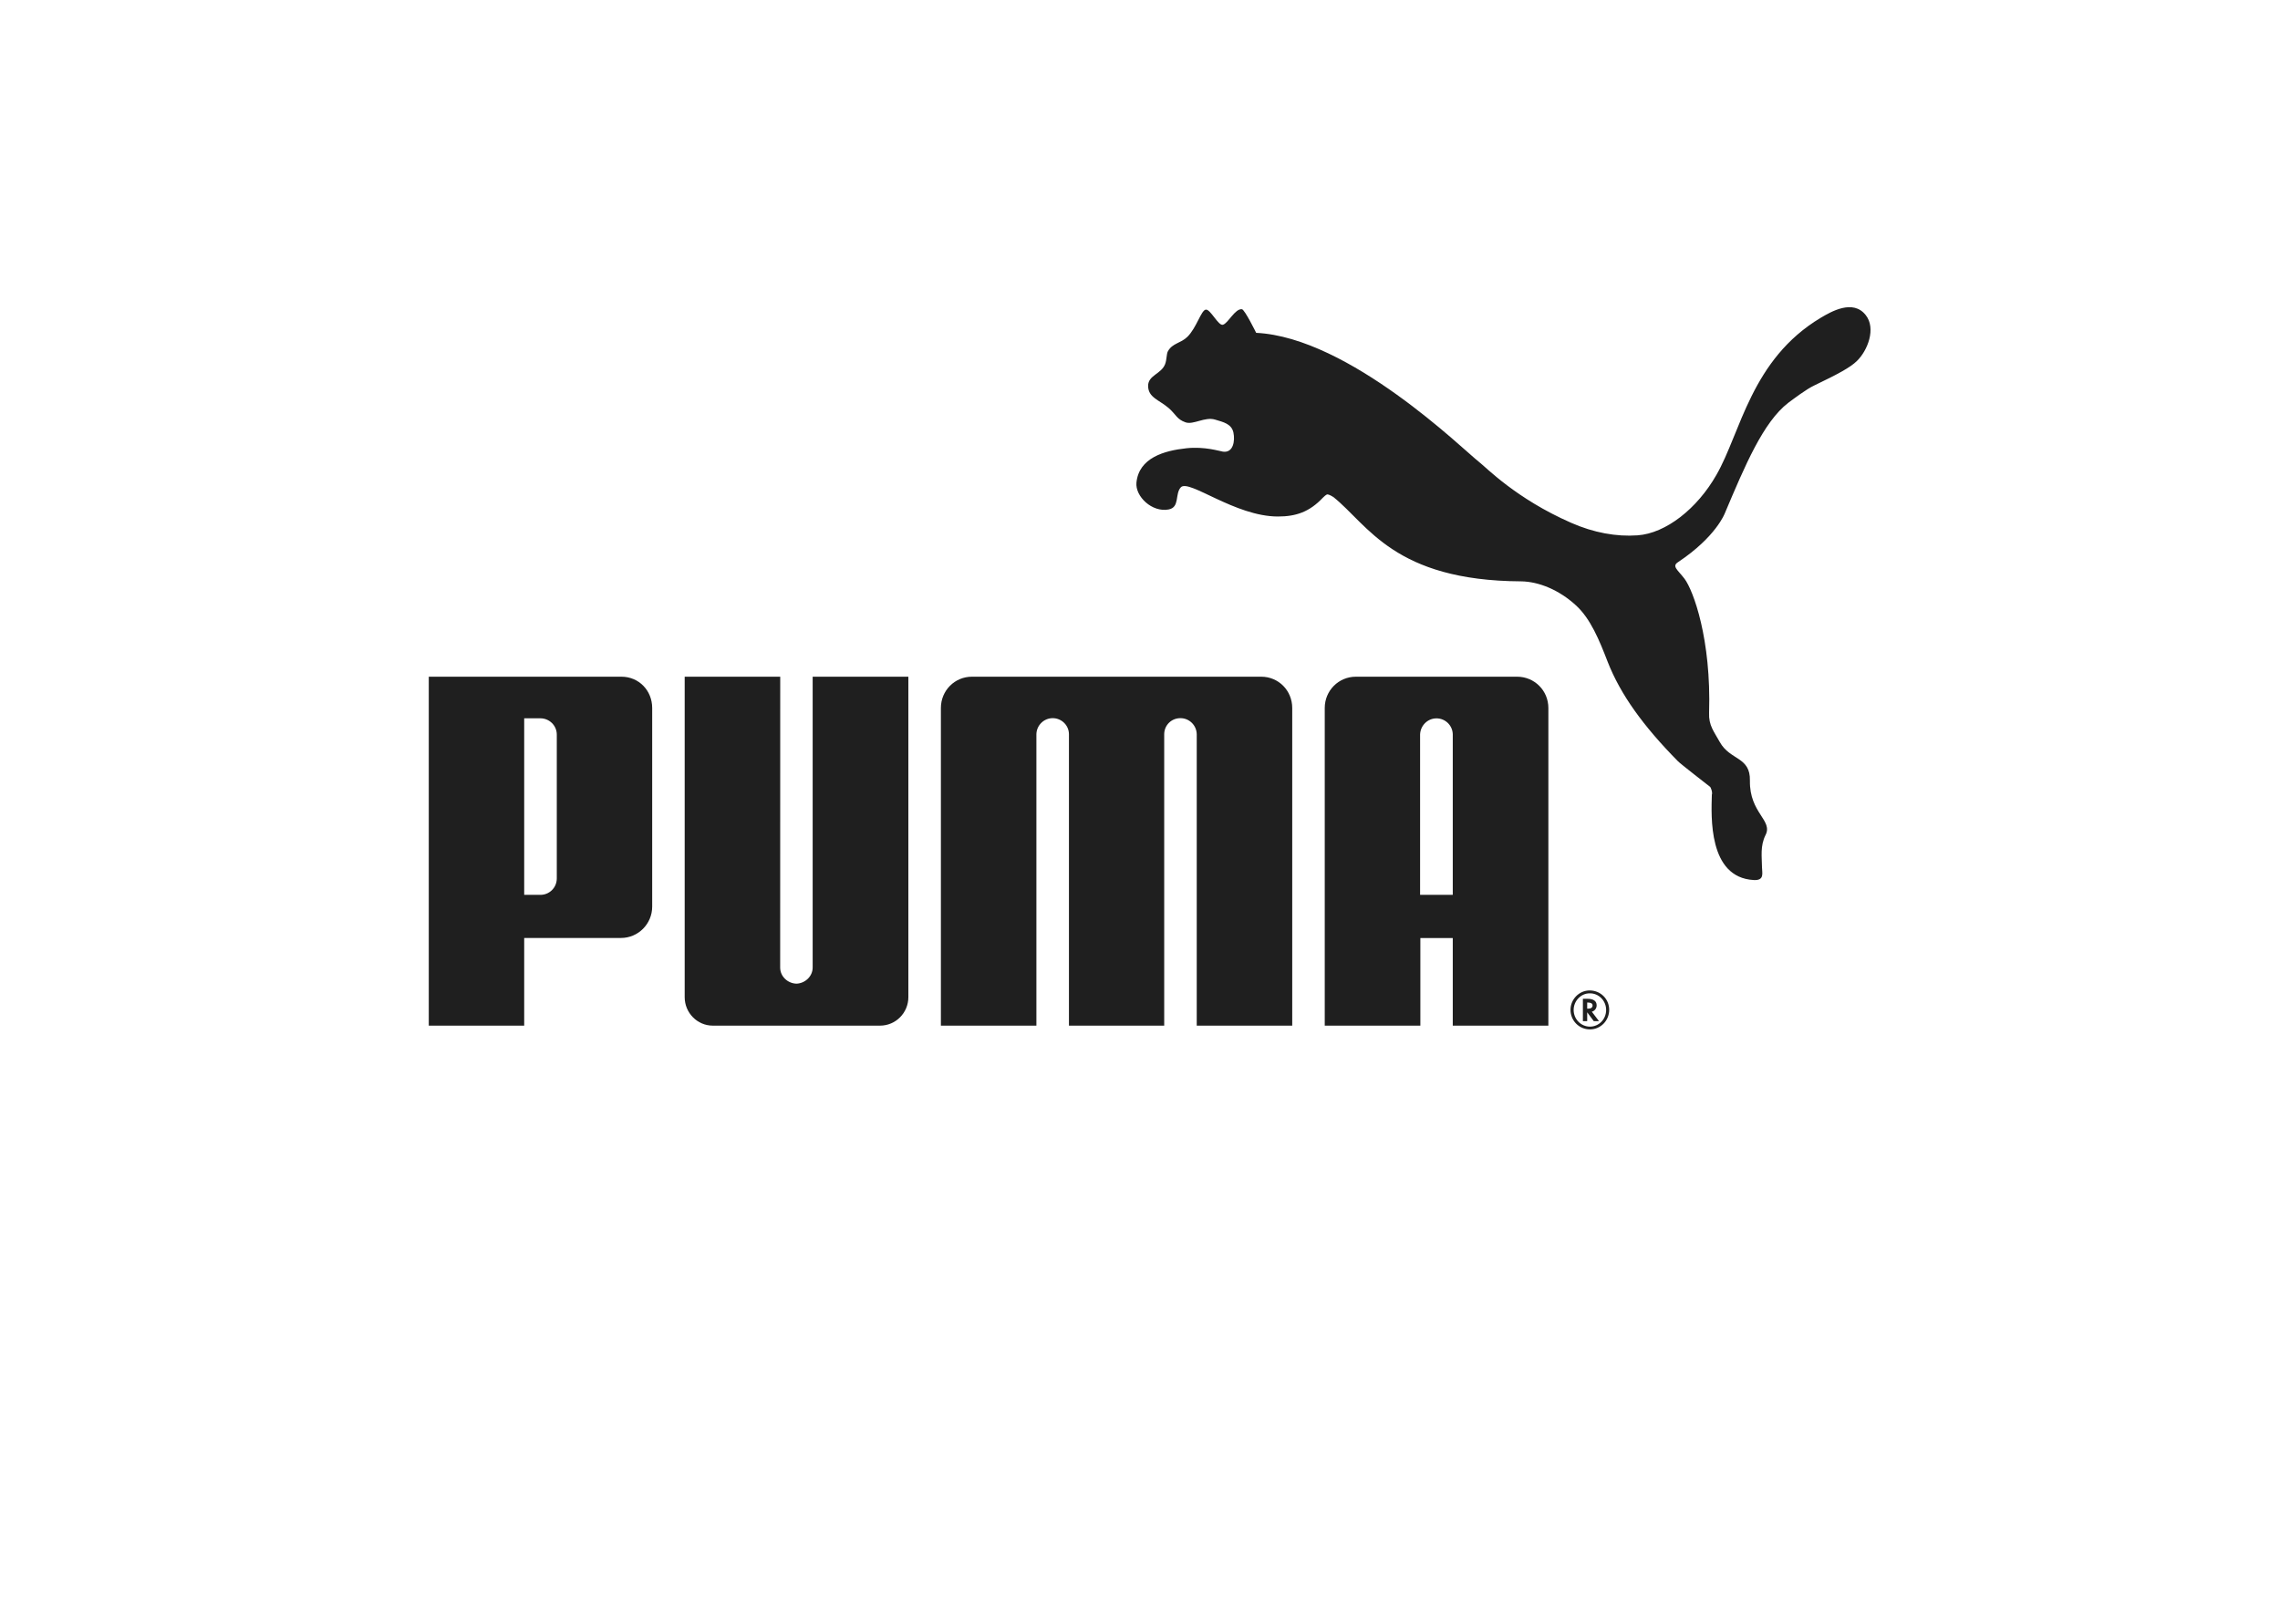 <svg width="146" height="104" viewBox="0 0 146 104" fill="none" xmlns="http://www.w3.org/2000/svg">
<path d="M77.211 19.831C76.913 19.874 76.62 20.994 76.036 21.571C75.608 21.992 75.086 21.968 74.79 22.491C74.686 22.681 74.724 23.017 74.607 23.323C74.36 23.959 73.529 24.025 73.519 24.706C73.519 25.462 74.22 25.605 74.831 26.13C75.317 26.554 75.349 26.85 75.917 27.049C76.421 27.223 77.153 26.677 77.805 26.873C78.345 27.034 78.869 27.149 78.984 27.711C79.09 28.22 78.984 29.015 78.317 28.927C78.1 28.896 77.145 28.582 75.971 28.709C74.55 28.86 72.929 29.322 72.772 30.909C72.688 31.798 73.778 32.835 74.838 32.628C75.564 32.487 75.222 31.624 75.618 31.207C76.139 30.672 79.09 33.08 81.83 33.08C82.991 33.08 83.852 32.785 84.706 31.88C84.782 31.823 84.887 31.678 85.011 31.663C85.12 31.678 85.325 31.79 85.389 31.837C87.606 33.616 89.277 37.19 97.401 37.233C98.54 37.247 99.845 37.785 100.918 38.773C101.856 39.631 102.414 41.005 102.95 42.393C103.768 44.481 105.224 46.498 107.439 48.746C107.556 48.882 109.377 50.293 109.514 50.4C109.538 50.419 109.679 50.731 109.618 50.903C109.582 52.273 109.377 56.199 112.296 56.362C113.011 56.404 112.83 55.905 112.83 55.551C112.823 54.874 112.706 54.192 113.053 53.488C113.551 52.536 112.023 52.081 112.056 50.004C112.094 48.451 110.792 48.714 110.129 47.528C109.755 46.847 109.409 46.47 109.442 45.649C109.586 40.928 108.431 37.82 107.869 37.067C107.421 36.484 107.038 36.267 107.46 35.998C109.892 34.378 110.448 32.876 110.448 32.876C111.741 29.819 112.908 27.033 114.513 25.797C114.84 25.558 115.666 24.924 116.182 24.684C117.678 23.966 118.48 23.539 118.903 23.123C119.599 22.452 120.144 21.033 119.476 20.186C118.658 19.129 117.231 19.976 116.603 20.346C112.127 23.016 111.468 27.716 109.91 30.416C108.682 32.574 106.674 34.161 104.856 34.286C103.513 34.382 102.055 34.121 100.608 33.483C97.07 31.933 95.16 29.929 94.698 29.575C93.746 28.843 86.412 21.611 80.439 21.317C80.439 21.317 79.709 19.83 79.527 19.804C79.09 19.753 78.643 20.7 78.316 20.797C78.024 20.902 77.51 19.782 77.211 19.831Z" fill="#1F1F1F"/>
<path d="M51 63C50.43 62.98 49.958 62.531 49.958 61.966L49.962 43.34H43.844V63.863C43.844 64.869 44.654 65.688 45.642 65.688H56.353C57.355 65.688 58.167 64.869 58.167 63.863V43.34H52.039V61.966C52.039 62.531 51.556 62.98 51 63Z" fill="#1F1F1F"/>
<path d="M71.489 43.34H62.234C61.138 43.34 60.25 44.226 60.25 45.344V65.688H66.366V47.021C66.378 46.454 66.845 45.995 67.408 45.995C67.966 45.995 68.44 46.438 68.45 47.014V65.688H74.55V47.014C74.558 46.438 75.016 45.995 75.588 45.995C76.162 45.995 76.62 46.454 76.633 47.021V65.688H82.748V45.344C82.748 44.226 81.87 43.34 80.764 43.34H71.489Z" fill="#1F1F1F"/>
<path d="M35.654 47.054C35.654 46.437 35.147 46.005 34.613 46.005H33.567V57.311H34.613C35.155 57.311 35.654 56.878 35.654 56.251V47.054ZM39.764 60.073H33.567V65.688H27.457V43.34H39.795C40.911 43.34 41.763 44.226 41.763 45.344V58.064C41.763 59.174 40.866 60.073 39.764 60.073Z" fill="#1F1F1F"/>
<path d="M93.028 57.309V47.02C93.01 46.453 92.546 46.008 91.986 46.008C91.422 46.008 90.96 46.462 90.936 47.033V57.309H93.028ZM93.028 65.688V60.077H90.953V65.688H84.83V45.344C84.83 44.228 85.72 43.34 86.824 43.34H97.151C98.258 43.34 99.15 44.228 99.15 45.344V65.688H93.028Z" fill="#1F1F1F"/>
<path d="M101.795 63.619C101.241 63.619 100.769 64.097 100.769 64.685C100.769 65.276 101.241 65.751 101.813 65.751C102.387 65.751 102.849 65.276 102.849 64.685C102.849 64.097 102.387 63.619 101.813 63.619H101.795ZM103.044 64.676C103.044 65.368 102.494 65.929 101.813 65.929C101.122 65.929 100.568 65.372 100.568 64.676C100.568 63.998 101.122 63.434 101.791 63.434C102.494 63.435 103.044 63.98 103.044 64.676Z" fill="#1F1F1F"/>
<path d="M101.684 64.602C101.879 64.602 101.981 64.529 101.981 64.397C101.981 64.274 101.879 64.21 101.691 64.21H101.636V64.602H101.684ZM102.393 65.402H102.06L101.636 64.835V65.402H101.361V63.968H101.652C102.034 63.968 102.242 64.11 102.242 64.39C102.242 64.577 102.12 64.741 101.95 64.789L101.933 64.797L102.393 65.402Z" fill="#1F1F1F"/>
</svg>

